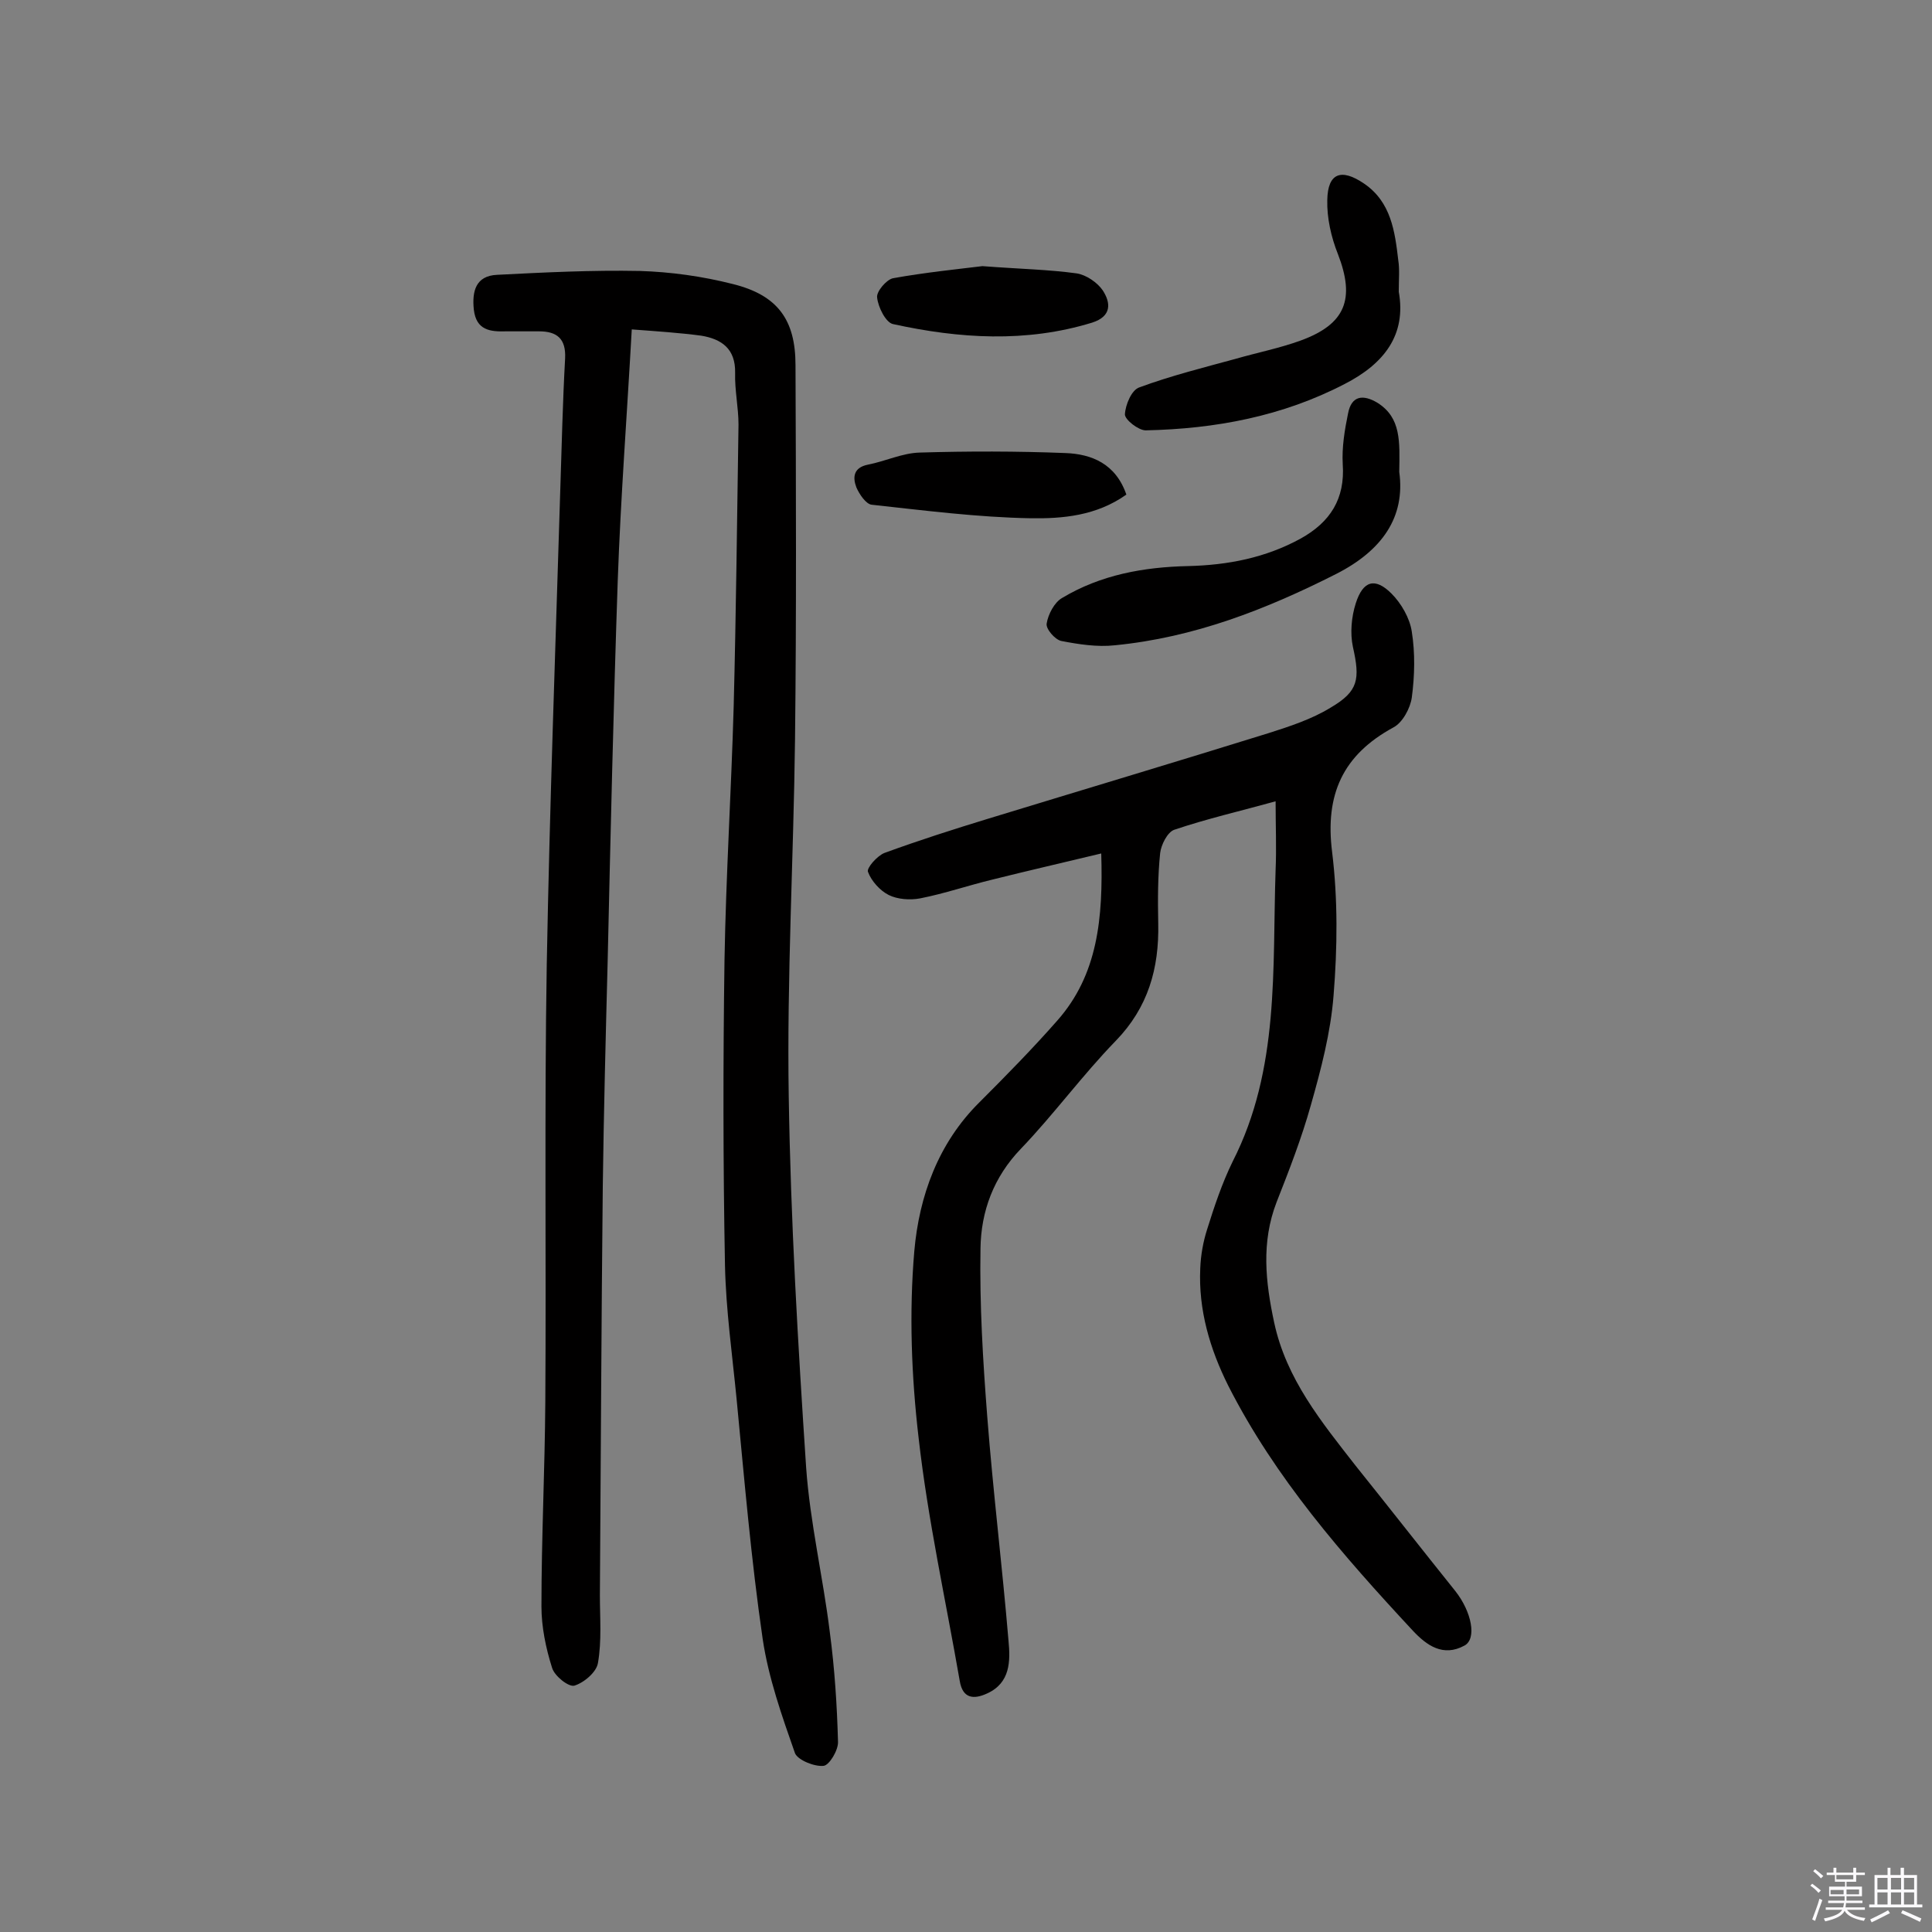 <svg enable-background="new 0 0 400 400" viewBox="0 0 400 400" xmlns="http://www.w3.org/2000/svg"><rect x="0" y="0" width="400" height="400" fill="#808080" stroke="none"/><path d="m374.8 390.4.4-.4c.7.5 1.3 1 1.8 1.4l-.5.5c-.5-.6-1.1-1.1-1.7-1.5zm1 7.3-.6-.3c.5-1.4 1.1-2.8 1.5-4.3.2.1.4.2.6.3-.5 1.3-1 2.8-1.5 4.3zm-.4-10.3.4-.4c.4.3 1 .8 1.7 1.4l-.5.5c-.4-.5-1-1-1.6-1.5zm2.5.3h1.7v-1h.6v1h3.5v-1h.6v1h1.8v.5h-1.8v1.4h-2v1h3.2v2h-3.2v.9h3.3v.5h-3.4c0 .3-.1.6-.1.9h4v.5h-3.7c.7.9 1.9 1.5 3.8 1.7-.1.2-.2.4-.3.6-2.1-.4-3.5-1.1-4-2.1-.4 1-1.8 1.7-4 2.2-.1-.2-.2-.4-.3-.6 2.1-.4 3.4-1 3.8-1.8h-3.4v-.5h3.6c.1-.3.1-.6.2-.9h-3.3v-.5h3.4c0-.3 0-.6 0-.9h-3.2v-2h3.3v-1h-2.1v-1.4h-1.7v-.5zm1.1 3.5v1h2.7c0-.3 0-.4 0-.4 0-.1 0-.2 0-.2 0-.1 0-.2 0-.3h-2.7zm1.2-3v.9h3.5v-.9zm4.7 3h-2.6v.6.4h2.6z" fill="#fbfafc"/><path d="m393.6 386.7h.6v1.5h2.7v6.1h1.1v.6h-11v-.6h1.1v-6.1h2.7v-1.5h.6v1.5h2.1v-1.5zm-2.7 8.8.4.6c-1.2.6-2.5 1.3-3.8 1.9-.1-.2-.2-.4-.3-.6 1.2-.6 2.5-1.2 3.7-1.9zm-2.2-6.7v2.4h2.1v-2.4zm0 3v2.5h2.1v-2.5zm2.8-3v2.4h2.1v-2.4zm0 3v2.5h2.1v-2.5zm6 6.1c-1.4-.7-2.7-1.3-3.9-1.8l.3-.6c1.5.6 2.7 1.2 3.9 1.7zm-1.2-9.1h-2.1v2.4h2.1zm-2.1 3v2.5h2.1v-2.5z" fill="#fbfafc"/><g fill="#010000"><path d="m130.8 68.2c-1 18-2.3 34.9-2.9 51.9-.9 26.4-1.5 52.9-2.1 79.3-.4 15.4-.8 30.8-1 46.2-.3 28.2-.4 56.5-.6 84.7 0 4.7.4 9.4-.4 14-.3 1.9-2.9 4.1-4.9 4.7-1.2.3-4.1-2-4.6-3.7-1.3-4.1-2.2-8.5-2.2-12.7 0-14.1.7-28.2.8-42.3.2-30.2-.2-60.4.3-90.6.6-32.8 1.8-65.5 2.8-98.3.3-9.1.5-18.2 1-27.2.2-4.1-1.7-5.6-5.4-5.6-2.3 0-4.5 0-6.8 0-3.3.1-6.2-.2-6.7-4.5-.4-3.8.4-7 4.8-7.2 9.8-.5 19.7-1 29.6-.8 6.4.2 12.9 1.1 19.2 2.7 9.3 2.3 13 7.4 13 16.8.1 25.8.2 51.6-.1 77.5-.3 24.7-1.7 49.3-1.3 73.9.4 25.6 1.9 51.2 3.6 76.8.8 11.4 3.5 22.7 4.9 34.1 1 7.5 1.5 15.2 1.7 22.7.1 1.7-1.8 4.9-3 5-1.9.2-5.3-1.2-5.9-2.6-2.7-7.7-5.5-15.6-6.7-23.7-2.4-16.5-3.8-33.1-5.4-49.7-.9-9.2-2.2-18.4-2.4-27.6-.4-21.1-.4-42.2-.1-63.2.3-17.5 1.4-35 1.9-52.5.5-19.5.7-38.9 1-58.4 0-3.5-.8-7.1-.7-10.7.1-5-2.8-7-7-7.7-4.5-.6-9.1-.9-14.4-1.3z"/><path d="m228 176.7c-7.9 1.9-15.3 3.6-22.5 5.4-5 1.2-9.9 2.9-15 3.9-2.1.4-4.7.2-6.5-.7s-3.6-2.9-4.3-4.8c-.3-.8 1.9-3.3 3.4-3.9 7.1-2.6 14.3-4.9 21.5-7.1 19.3-5.9 38.7-11.7 58-17.7 4.4-1.4 9-2.9 12.9-5.3 5.8-3.4 6.1-5.9 4.6-12.6-.6-2.8-.3-6.2.6-9 1.5-4.7 4-5.4 7.4-2 2 2 3.8 5.1 4.2 7.9.7 4.4.6 9.1 0 13.6-.3 2.2-1.9 5.2-3.8 6.2-10.5 5.7-14.2 13.9-12.7 25.8 1.2 9.8 1.1 19.8.3 29.7-.6 7.7-2.6 15.3-4.7 22.7-1.9 6.8-4.5 13.5-7.1 20.1-3.2 8.3-2.3 16.5-.5 24.9 2.5 11.7 9.8 20.6 16.9 29.7 6.9 8.6 13.7 17.3 20.6 25.9 3.4 4.3 4.5 9.9 1.9 11.3-4.4 2.4-7.8 0-10.7-3.1-14.5-15.6-28.5-31.6-38.2-50.7-3.8-7.6-6.2-15.7-5.8-24.3.1-2.7.6-5.5 1.4-8 1.5-4.8 3.1-9.6 5.3-14.1 9.8-19.2 8.2-40 8.9-60.4.2-4.5 0-9.1 0-14.2-7.2 2-14.2 3.6-21 5.9-1.4.5-2.7 3.1-2.9 4.8-.5 4.8-.5 9.7-.4 14.6.2 9.3-2.1 17.4-8.8 24.3-6.9 7.1-12.8 15.2-19.6 22.3-5.7 5.9-8.3 13-8.4 20.7-.2 11.6.5 23.2 1.4 34.8 1.2 15.5 3.1 30.9 4.4 46.4.4 4.2.4 8.7-4.4 10.9-2.8 1.3-5.1 1.1-5.7-2.6-2.9-16.7-6.6-33.4-8.5-50.2-1.5-12.8-2-26-.9-38.8 1-11.3 4.9-22.3 13.5-30.8 5.5-5.5 11-11.1 16.1-16.9 8.4-9.5 9.5-21.2 9.1-34.6z"/><path d="m289.7 97.7c1.3 9.4-3.6 16.3-13 21.1-14.6 7.4-29.5 13.2-45.9 14.8-3.6.4-7.5-.2-11.1-.9-1.3-.3-3.2-2.5-3-3.6.3-1.9 1.6-4.4 3.2-5.3 8-4.8 16.9-6.4 26.1-6.6 8.2-.2 16-1.7 23.3-5.7 6.1-3.4 9.2-8.2 8.7-15.4-.2-3.5.4-7.1 1.1-10.5.7-3.7 3.1-4 6.1-2.2 4.9 3.1 4.6 8 4.5 14.3z"/><path d="m289.6 60.4c1.6 8.9-3 14.9-11.2 19.1-12.9 6.7-26.8 9.3-41.2 9.6-1.5 0-4.3-2.2-4.3-3.3.1-2 1.4-5.1 3-5.6 6.5-2.4 13.3-4.1 19.9-5.9 4.5-1.3 9.1-2.2 13.5-3.8 9.3-3.4 11.3-8.6 7.7-17.9-1.4-3.5-2.3-7.5-2.2-11.2.1-5.6 2.9-6.6 7.6-3.4 5.6 3.8 6.4 9.9 7.1 15.9.3 1.9.1 3.9.1 6.5z"/><path d="m233.2 102.4c-6.2 4.4-13.2 5-19.8 4.9-11-.2-21.9-1.6-32.9-2.8-1.2-.1-2.6-2.2-3.2-3.6-.8-2.1-.6-4.1 2.4-4.7 3.6-.7 7.1-2.4 10.7-2.5 10-.3 20.1-.3 30.2.1 5.4.2 10.4 2.2 12.6 8.6z"/><path d="m203.4 55.1c7.9.6 13.7.7 19.5 1.5 2 .3 4.3 1.9 5.4 3.5 1.7 2.6 1.9 5.4-2.2 6.7-13.7 4.2-27.5 3.3-41.2.3-1.5-.3-3.1-3.5-3.3-5.5-.2-1.2 1.9-3.7 3.3-4 6.7-1.2 13.6-1.9 18.5-2.5z"/></g></svg>